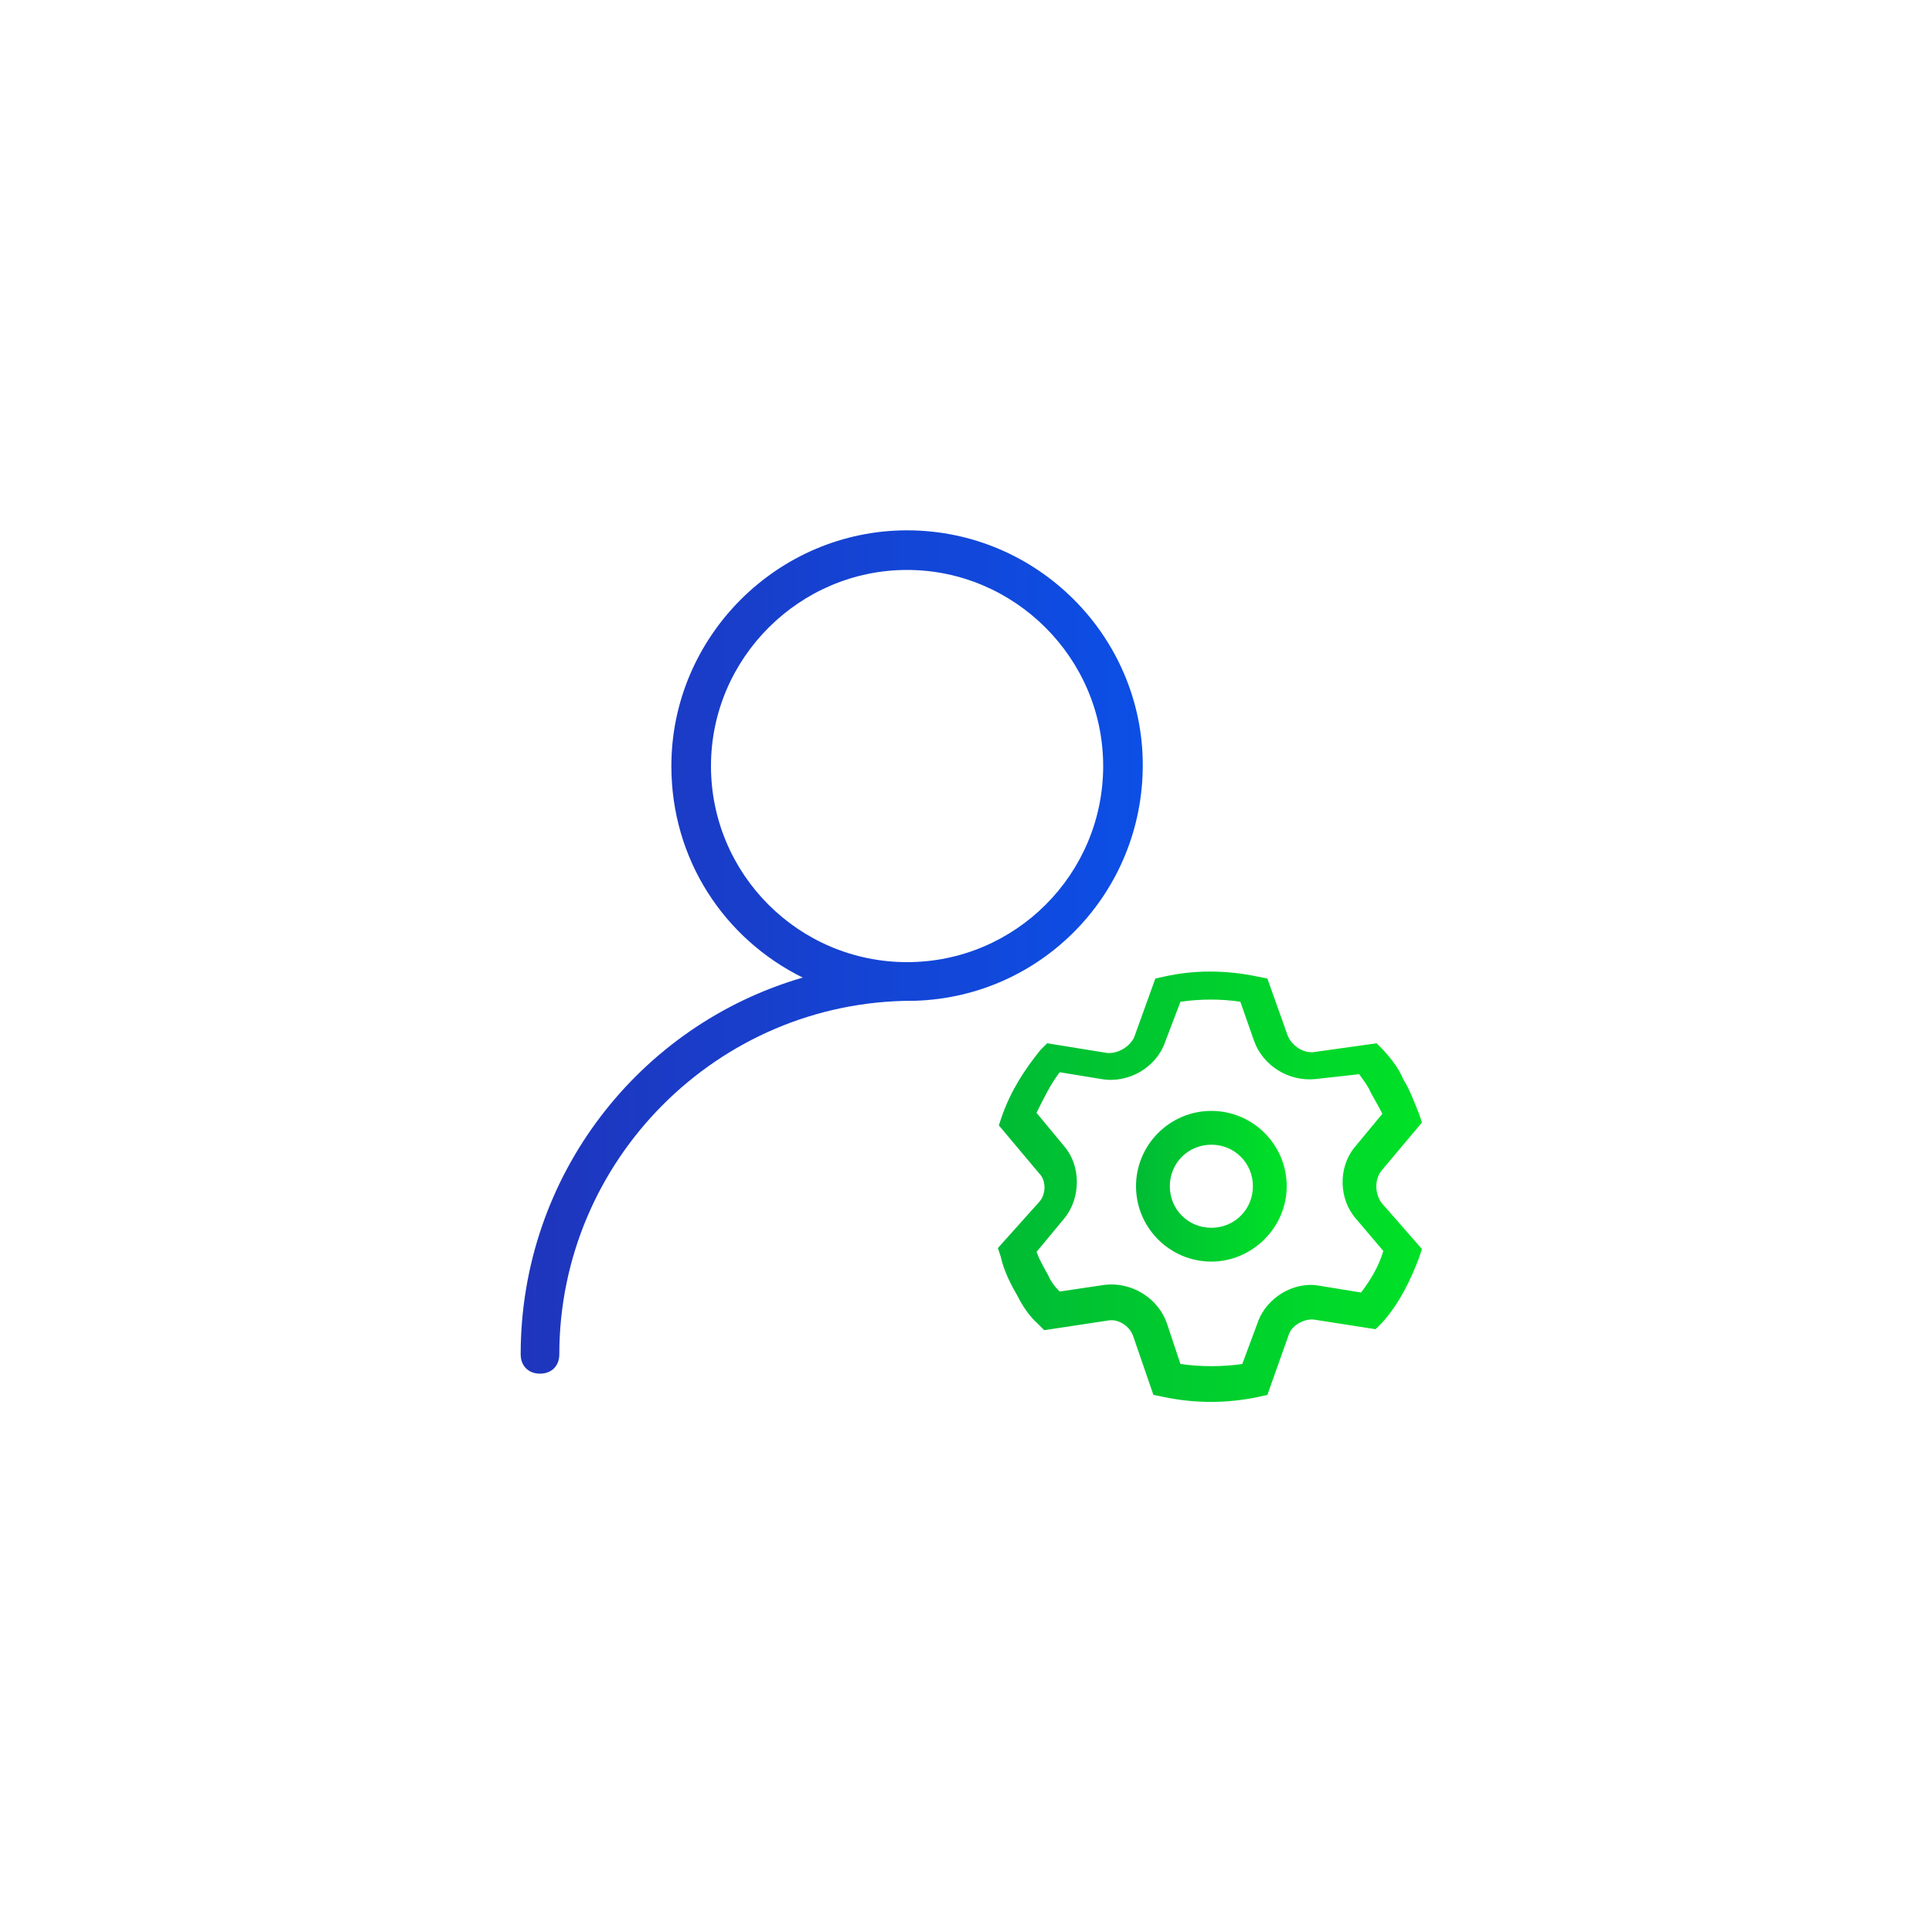 <?xml version="1.0" encoding="utf-8"?>
<!-- Generator: Adobe Illustrator 24.0.0, SVG Export Plug-In . SVG Version: 6.00 Build 0)  -->
<svg version="1.1" id="图层_1" xmlns="http://www.w3.org/2000/svg" xmlns:xlink="http://www.w3.org/1999/xlink" x="0px" y="0px"
	 viewBox="0 0 200 200" style="enable-background:new 0 0 200 200;" xml:space="preserve">
<style type="text/css">
	.st0{fill:url(#SVGID_1_);}
	.st1{fill:url(#SVGID_2_);}
	.st2{fill:url(#SVGID_3_);}
	.st3{fill:url(#SVGID_4_);}
	.st4{fill:url(#SVGID_5_);}
</style>
<linearGradient id="SVGID_1_" gradientUnits="userSpaceOnUse" x1="273.2" y1="295.95" x2="386.6" y2="295.95" gradientTransform="matrix(1 0 0 1 0 -196)">
	<stop  offset="0" style="stop-color:#1F35BC"/>
	<stop  offset="1" style="stop-color:#0C4FE6"/>
	<stop  offset="1" style="stop-color:#0C4FE6"/>
</linearGradient>
<path class="st0" d="M312.4,43.3h-26.1c-7.2,0-13.1,5.9-13.1,13.1v26.1c0,7.2,5.9,13.1,13.1,13.1h26.1c7.2,0,13.1-5.9,13.1-13.1
	V56.4C325.5,49.2,319.7,43.3,312.4,43.3z M316.8,82.6c0,2.4-2,4.4-4.4,4.4h-26.1c-2.4,0-4.4-2-4.4-4.4V56.4c0-2.4,2-4.4,4.4-4.4
	h26.1c2.4,0,4.4,2,4.4,4.4V82.6z M312.4,104.3h-26.1c-7.2,0-13.1,5.9-13.1,13.1v26.1c0,7.2,5.9,13.1,13.1,13.1h26.1
	c7.2,0,13.1-5.9,13.1-13.1v-26.1C325.5,110.2,319.7,104.3,312.4,104.3z M316.8,143.6c0,2.4-2,4.4-4.4,4.4h-26.1
	c-2.4,0-4.4-2-4.4-4.4v-26.1c0-2.4,2-4.4,4.4-4.4h26.1c2.4,0,4.4,2,4.4,4.4V143.6z M373.5,104.3h-26.1c-7.2,0-13.1,5.9-13.1,13.1
	v26.1c0,7.2,5.9,13.1,13.1,13.1h26.1c7.2,0,13.1-5.9,13.1-13.1v-26.1C386.5,110.2,380.7,104.3,373.5,104.3z M377.8,143.6
	c0,2.4-2,4.4-4.4,4.4h-26.1c-2.4,0-4.4-2-4.4-4.4v-26.1c0-2.4,2-4.4,4.4-4.4h26.1c2.4,0,4.4,2,4.4,4.4V143.6L377.8,143.6z"/>
<linearGradient id="SVGID_2_" gradientUnits="userSpaceOnUse" x1="334.3" y1="265.5" x2="386.557" y2="265.5" gradientTransform="matrix(1 0 0 1 0 -196)">
	<stop  offset="0" style="stop-color:#00BB35"/>
	<stop  offset="1" style="stop-color:#00E127"/>
</linearGradient>
<path class="st1" d="M334.3,69.5c0,14.4,11.7,26.1,26.1,26.1s26.1-11.7,26.1-26.1s-11.7-26.1-26.1-26.1
	C346,43.3,334.3,55,334.3,69.5z"/>
<linearGradient id="SVGID_3_" gradientUnits="userSpaceOnUse" x1="53.942" y1="98.608" x2="118.319" y2="98.608">
	<stop  offset="0" style="stop-color:#1F35BC"/>
	<stop  offset="1" style="stop-color:#0C4FE6"/>
	<stop  offset="1" style="stop-color:#0C4FE6"/>
</linearGradient>
<path class="st2" d="M93.9,54.9c-13.4,0-24.4,11-24.4,24.4c0,9.7,5.5,17.9,13.6,21.9c-16.9,4.9-29.2,20.5-29.2,39c0,1.2,0.8,2,2,2
	s2-0.8,2-2c0-20.1,16.4-36.6,36.6-36.6h0.2c13.2-0.4,23.6-11.2,23.6-24.4C118.3,65.9,107.4,54.9,93.9,54.9z M93.9,99.6
	c-11.2,0-20.3-9.1-20.3-20.3S82.8,59,93.9,59s20.3,9.1,20.3,20.3S105.1,99.6,93.9,99.6z"/>
<linearGradient id="SVGID_4_" gradientUnits="userSpaceOnUse" x1="103.246" y1="122.76" x2="147.172" y2="122.76">
	<stop  offset="0" style="stop-color:#00BB35"/>
	<stop  offset="1" style="stop-color:#00E127"/>
</linearGradient>
<path class="st3" d="M143,121.2l4.2-5l-0.3-0.9v0c-0.5-1.2-1-2.6-1.6-3.5c-0.5-1.2-1.2-2.1-2.1-3.1l-0.7-0.7l-6.4,0.9
	c-1.2,0.2-2.4-0.7-2.8-1.7l-2.1-5.9l-1-0.2c-3.3-0.7-6.6-0.7-9.7,0l-0.9,0.2l-2.2,6.1c-0.5,1-1.7,1.7-2.8,1.6l-6.2-1l-0.7,0.7
	c-1.7,2.1-3.1,4.3-4,6.9l-0.3,0.9l4.2,5c0.7,0.7,0.7,2.1,0,2.9l-4.3,4.8l0.3,0.9c0.3,1.4,1,2.8,1.7,4c0.5,1,1.2,2.1,2.1,2.9l0.7,0.7
	l6.6-1c1-0.2,2.2,0.5,2.6,1.6l2.1,6.1l1,0.2c3.3,0.7,6.6,0.7,9.9,0l0.9-0.2l2.2-6.2c0.3-1,1.6-1.7,2.6-1.6l6.4,1l0.7-0.7
	c1.7-1.9,2.9-4.3,3.8-6.7l0.3-0.9l-4.2-4.8C142.3,123.5,142.3,122.1,143,121.2z M140.9,133.8l-4.3-0.7c-2.6-0.5-5.5,1.2-6.4,3.8
	l-1.6,4.3c-2.1,0.3-4.3,0.3-6.4,0l-1.4-4.2c-0.9-2.6-3.6-4.3-6.4-4l-4.7,0.7c-0.5-0.5-0.9-1-1.2-1.7c-0.5-0.9-0.9-1.6-1.2-2.4
	l2.9-3.5c1.7-2.1,1.7-5.4,0-7.4l-2.9-3.5c0.7-1.4,1.4-2.9,2.4-4.2l4.3,0.7c2.8,0.5,5.7-1.2,6.6-3.8l1.6-4.2c2.1-0.3,4.2-0.3,6.2,0
	l1.4,4c0.9,2.6,3.6,4.3,6.4,4l4.5-0.5c0.5,0.7,0.9,1.2,1.2,1.9h0c0.5,0.9,0.9,1.6,1.2,2.2l-2.9,3.5c-1.7,2.1-1.6,5.4,0.2,7.4
	l2.8,3.3C142.7,131.2,141.8,132.6,140.9,133.8z"/>
<linearGradient id="SVGID_5_" gradientUnits="userSpaceOnUse" x1="117.599" y1="122.76" x2="133.164" y2="122.76">
	<stop  offset="0" style="stop-color:#00BB35"/>
	<stop  offset="1" style="stop-color:#00E127"/>
</linearGradient>
<path class="st4" d="M125.4,115c-4.3,0-7.8,3.5-7.8,7.8s3.5,7.8,7.8,7.8c4.2,0,7.8-3.5,7.8-7.8S129.7,115,125.4,115z M125.4,127.1
	c-2.4,0-4.3-1.9-4.3-4.3s1.9-4.3,4.3-4.3c2.4,0,4.3,1.9,4.3,4.3S127.8,127.1,125.4,127.1z"/>
</svg>
